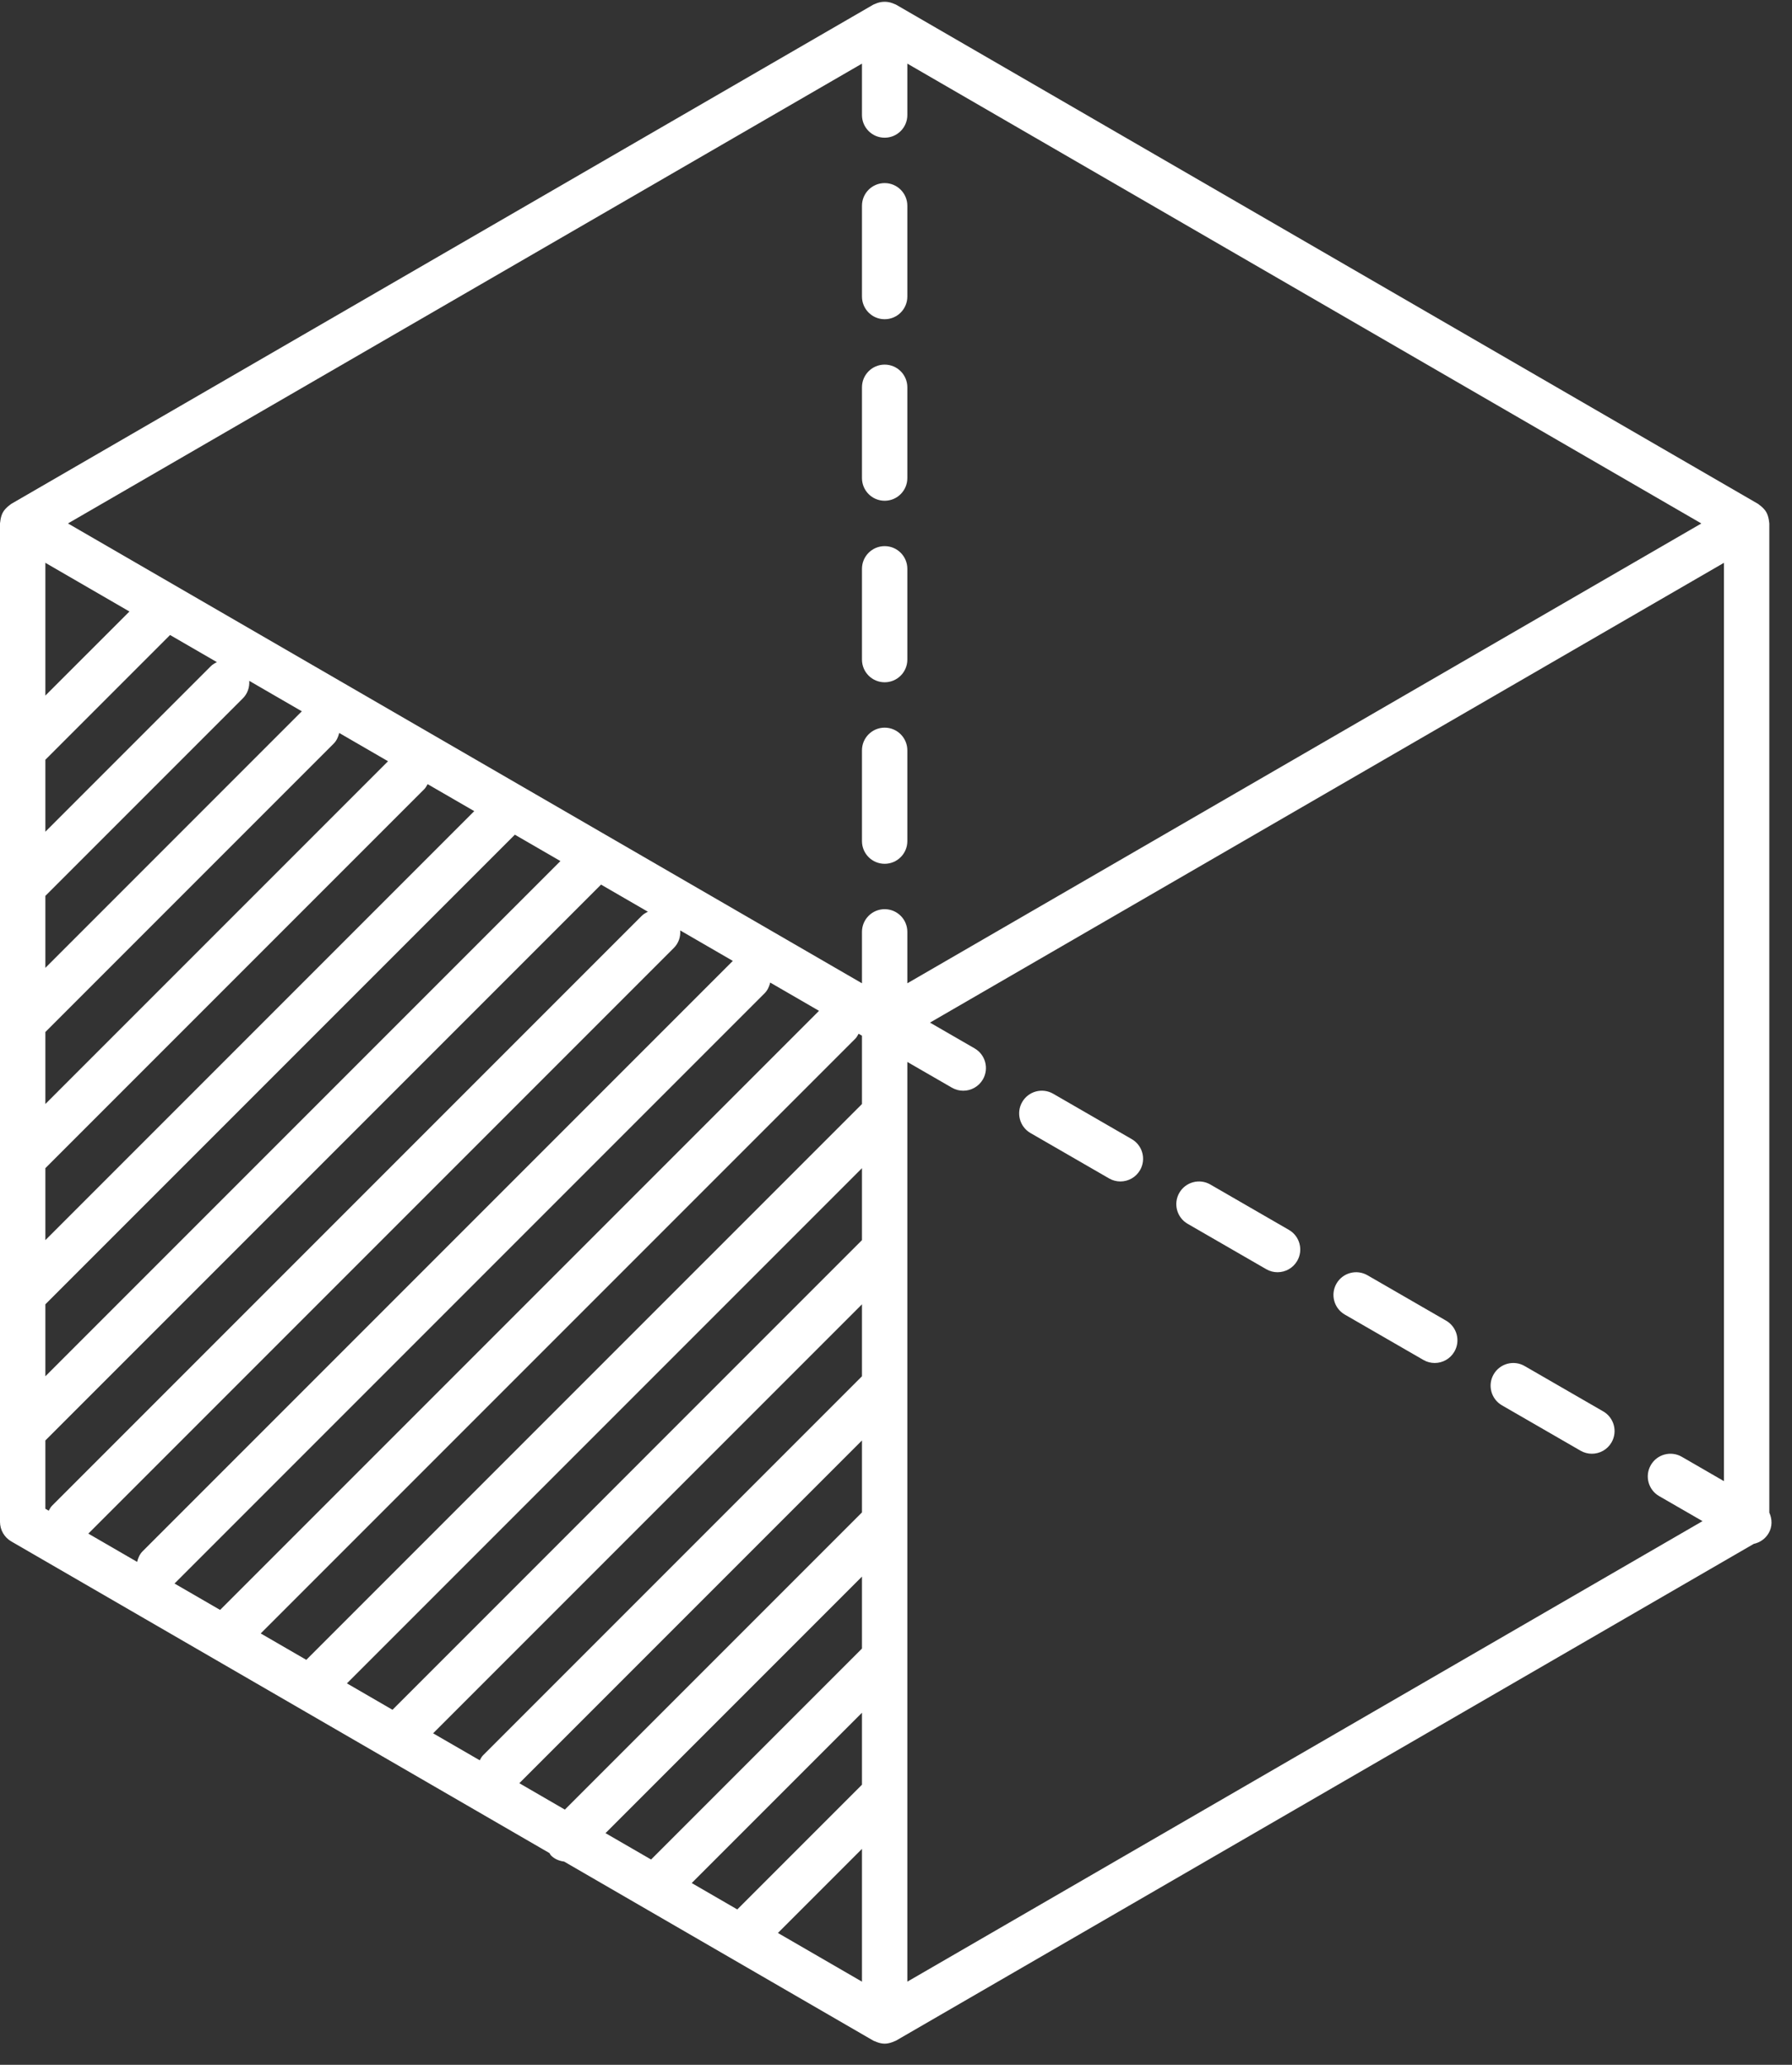<?xml version="1.0" encoding="UTF-8"?> <svg xmlns="http://www.w3.org/2000/svg" width="79" height="91" viewBox="0 0 79 91" fill="none"><rect x="0" y="0" width="79" height="91" fill="#333333" stroke="none"/> <path d="M38 13.069C38 13.621 38.447 14.069 39 14.069C39.553 14.069 40 13.621 40 13.069V9.069C40 8.517 39.553 8.069 39 8.069C38.447 8.069 38 8.517 38 9.069V13.069Z" fill="white"></path> <path d="M39 16.069C38.447 16.069 38 16.517 38 17.069V21.069C38 21.621 38.447 22.069 39 22.069C39.553 22.069 40 21.621 40 21.069V17.069C40 16.517 39.553 16.069 39 16.069Z" fill="white"></path> <path d="M39 24.069C38.447 24.069 38 24.517 38 25.069V29.069C38 29.621 38.447 30.069 39 30.069C39.553 30.069 40 29.621 40 29.069V25.069C40 24.517 39.553 24.069 39 24.069Z" fill="white"></path> <path d="M39 32.069C38.447 32.069 38 32.517 38 33.069V37.069C38 37.621 38.447 38.069 39 38.069C39.553 38.069 40 37.621 40 37.069V33.069C40 32.517 39.553 32.069 39 32.069Z" fill="white"></path> <path d="M78 66.663V23.069C78 23.042 77.991 23.016 77.989 22.989C77.987 22.959 77.982 22.93 77.977 22.901C77.956 22.784 77.923 22.67 77.865 22.569L77.864 22.568C77.805 22.467 77.723 22.382 77.633 22.307C77.61 22.287 77.587 22.269 77.562 22.252C77.541 22.237 77.524 22.218 77.501 22.205L39.501 0.205C39.478 0.191 39.452 0.186 39.428 0.175C39.4 0.161 39.372 0.151 39.343 0.14C39.12 0.058 38.88 0.058 38.657 0.14C38.628 0.151 38.6 0.161 38.572 0.175C38.549 0.186 38.522 0.192 38.499 0.205L0.499 22.205C0.477 22.218 0.46 22.237 0.438 22.252C0.413 22.27 0.389 22.288 0.366 22.308C0.275 22.383 0.194 22.468 0.136 22.568L0.135 22.569C0.076 22.67 0.043 22.784 0.023 22.901C0.018 22.931 0.013 22.96 0.011 22.99C0.009 23.017 0 23.042 0 23.069V67.069C0 67.426 0.19 67.756 0.499 67.934L24.222 81.668C24.248 81.702 24.261 81.744 24.293 81.775C24.454 81.937 24.66 82.015 24.87 82.043L38.499 89.934C38.522 89.948 38.549 89.954 38.572 89.964C38.6 89.978 38.628 89.988 38.657 89.999C38.768 90.04 38.883 90.068 39 90.068C39.117 90.068 39.231 90.04 39.343 89.999C39.372 89.988 39.4 89.978 39.428 89.964C39.452 89.953 39.478 89.947 39.501 89.934L77.315 68.041C77.582 67.983 77.824 67.822 77.971 67.568C78.14 67.279 78.128 66.947 78 66.663ZM74.142 64.203C73.664 63.927 73.052 64.09 72.776 64.569C72.5 65.048 72.664 65.659 73.142 65.935L75.055 67.039L40 87.335V46.802L41.965 47.936C42.122 48.027 42.294 48.07 42.464 48.07C42.81 48.07 43.146 47.89 43.331 47.57C43.607 47.091 43.443 46.48 42.965 46.204L40.998 45.068L76 24.804V65.277L74.142 64.203ZM30.494 82.989L38 75.483V78.655L32.503 84.152L30.494 82.989ZM26.694 80.79L38 69.483V72.655L28.703 81.952L26.694 80.79ZM22.894 78.589L38 63.483V66.655L24.902 79.753L22.894 78.589ZM15.294 74.189L38 51.483V54.655L17.303 75.353L15.294 74.189ZM11.494 71.989L37.707 45.776C37.771 45.712 37.808 45.633 37.852 45.559L38 45.646V48.656L13.503 73.152L11.494 71.989ZM7.69 69.787C7.695 69.782 7.702 69.781 7.707 69.776L33.707 43.776C33.842 43.641 33.912 43.475 33.954 43.303L36.106 44.549L9.703 70.952L7.69 69.787ZM2 66.493V63.483L26.497 38.986L28.563 40.182C28.467 40.229 28.373 40.282 28.292 40.362L2.292 66.362C2.228 66.426 2.191 66.504 2.148 66.579L2 66.493ZM2 24.804L5.706 26.95L2 30.655V24.804ZM39 6.069C39.553 6.069 40 5.621 40 5.069V2.804L75.004 23.07L40 43.335V41.069C40 40.517 39.553 40.069 39 40.069C38.447 40.069 38 40.517 38 41.069V43.335L2.996 23.069L38 2.804V5.07C38 5.622 38.447 6.069 39 6.069ZM2 33.483L7.497 27.986L9.563 29.182C9.467 29.229 9.373 29.282 9.292 29.362L2 36.655V33.483ZM2 39.483L10.707 30.776C10.919 30.565 11.006 30.283 10.988 30.006L13.309 31.35C13.304 31.355 13.297 31.356 13.292 31.361L2 42.655V39.483ZM2 45.483L14.707 32.776C14.842 32.641 14.912 32.475 14.954 32.303L17.106 33.549L2 48.655V45.483ZM2 51.483L18.707 34.776C18.771 34.712 18.808 34.634 18.852 34.559L20.907 35.748L2 54.655V51.483ZM2 57.483L22.697 36.786L24.706 37.949L2 60.655V57.483ZM29.707 41.776C29.919 41.565 30.006 41.284 29.988 41.006L32.309 42.35C32.304 42.356 32.297 42.357 32.292 42.362L6.292 68.362C6.157 68.497 6.087 68.663 6.045 68.835L3.894 67.589L29.707 41.776ZM38 57.483V60.655L21.293 77.362C21.229 77.426 21.192 77.505 21.149 77.579L19.093 76.39L38 57.483ZM38 81.483V87.335L34.294 85.189L38 81.483Z" fill="white"></path> <path d="M70.678 62.203L67.213 60.203C66.735 59.927 66.123 60.091 65.847 60.569C65.571 61.047 65.735 61.659 66.213 61.935L69.678 63.935C69.835 64.026 70.007 64.069 70.177 64.069C70.523 64.069 70.859 63.889 71.044 63.569C71.32 63.091 71.156 62.479 70.678 62.203Z" fill="white"></path> <path d="M63.75 58.203L60.285 56.203C59.806 55.927 59.195 56.091 58.919 56.569C58.643 57.047 58.807 57.659 59.285 57.935L62.75 59.935C62.907 60.026 63.079 60.069 63.249 60.069C63.595 60.069 63.931 59.889 64.116 59.569C64.393 59.091 64.229 58.479 63.75 58.203Z" fill="white"></path> <path d="M56.821 54.203L53.357 52.203C52.879 51.927 52.267 52.091 51.991 52.569C51.715 53.047 51.879 53.659 52.357 53.935L55.821 55.935C55.978 56.026 56.15 56.069 56.32 56.069C56.666 56.069 57.002 55.889 57.187 55.569C57.464 55.091 57.3 54.479 56.821 54.203Z" fill="white"></path> <path d="M49.893 50.203L46.429 48.203C45.95 47.927 45.339 48.091 45.063 48.569C44.787 49.047 44.951 49.659 45.429 49.935L48.893 51.935C49.05 52.026 49.222 52.069 49.392 52.069C49.738 52.069 50.074 51.889 50.259 51.569C50.535 51.091 50.371 50.479 49.893 50.203Z" fill="white"></path> </svg> 
